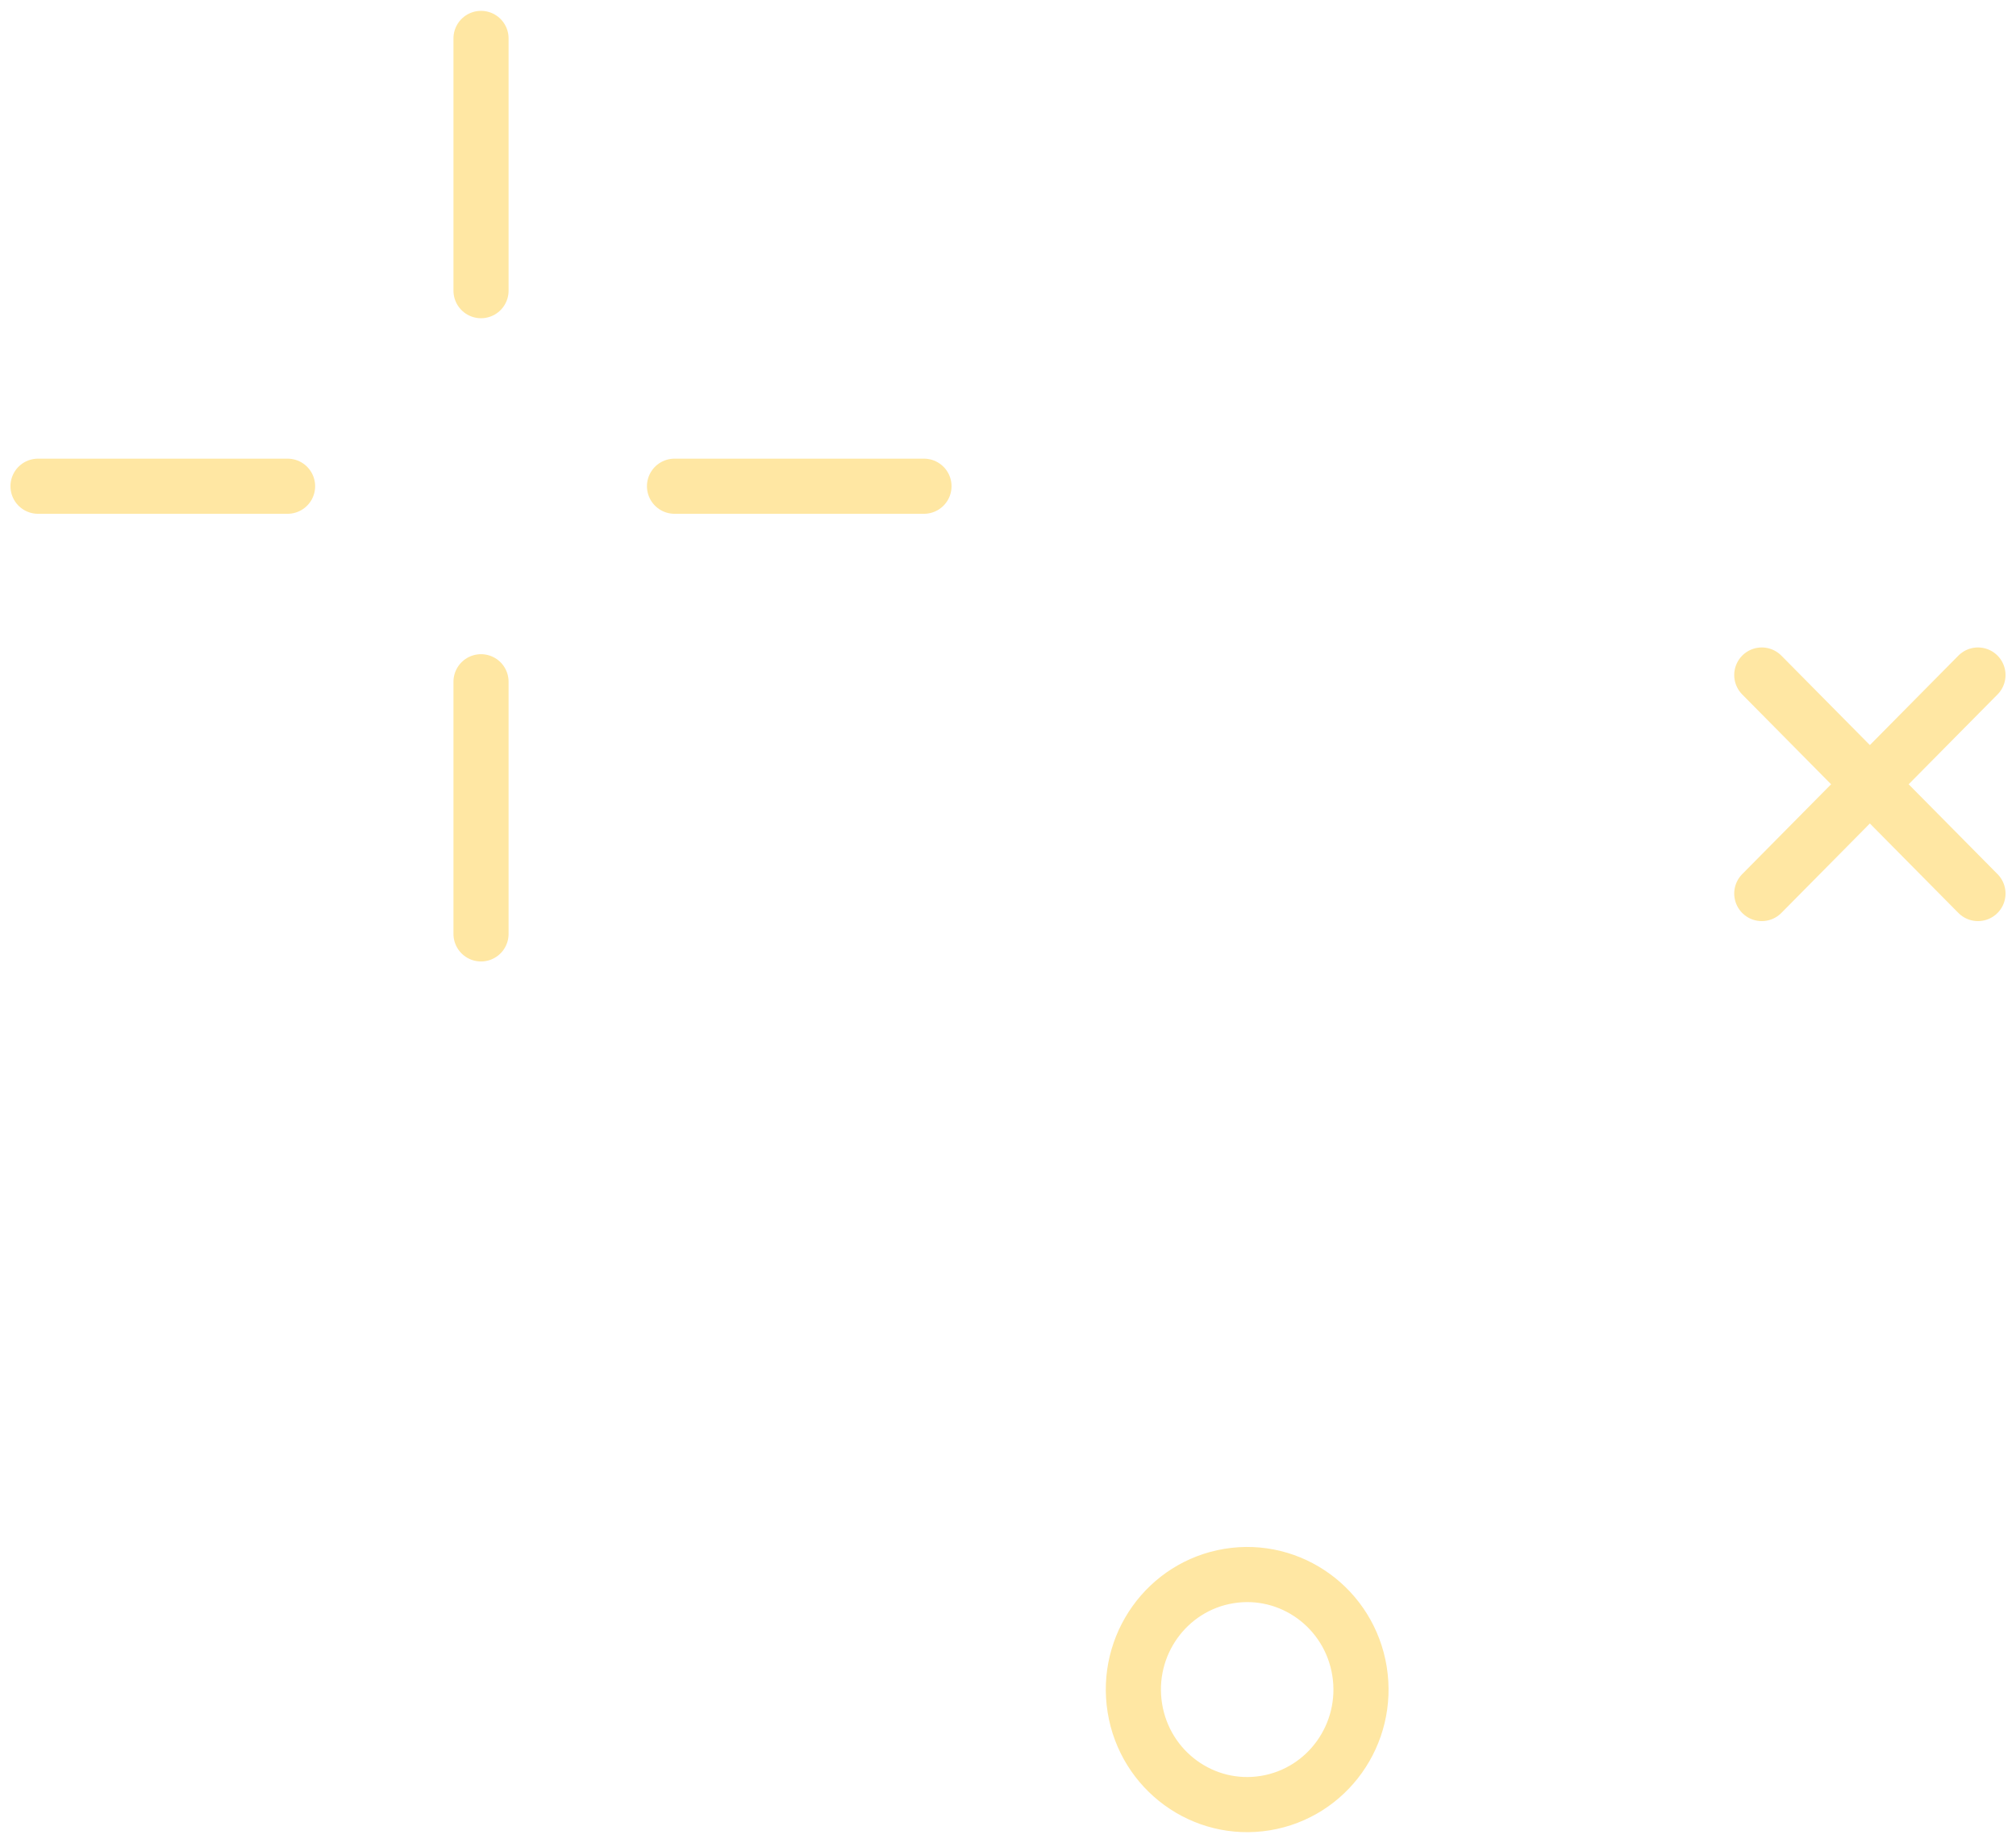 <svg xmlns="http://www.w3.org/2000/svg" width="128" height="117" viewBox="0 0 128 117" fill="none"><path d="M30.541 2.439V18.451" stroke="#FFE7A3" stroke-width="3.5" stroke-linecap="round" stroke-linejoin="round"></path><path d="M30.541 43.277V59.283" stroke="#FFE7A3" stroke-width="3.5" stroke-linecap="round" stroke-linejoin="round"></path><path d="M58.665 30.865H42.826" stroke="#FFE7A3" stroke-width="3.5" stroke-linecap="round" stroke-linejoin="round"></path><path d="M18.259 30.865H2.414" stroke="#FFE7A3" stroke-width="3.5" stroke-linecap="round" stroke-linejoin="round"></path><path d="M80.344 114.459C84.282 113.813 86.957 110.063 86.318 106.082C85.678 102.102 81.967 99.399 78.028 100.045C74.09 100.691 71.415 104.442 72.054 108.422C72.694 112.402 76.405 115.105 80.344 114.459Z" stroke="#FFE7A3" stroke-width="3.5" stroke-linecap="round" stroke-linejoin="round"></path><path d="M111.859 42.85L125.585 56.721" stroke="#FFE7A3" stroke-width="3.5" stroke-linecap="round" stroke-linejoin="round"></path><path d="M125.585 42.85L111.859 56.721" stroke="#FFE7A3" stroke-width="3.5" stroke-linecap="round" stroke-linejoin="round"></path></svg>